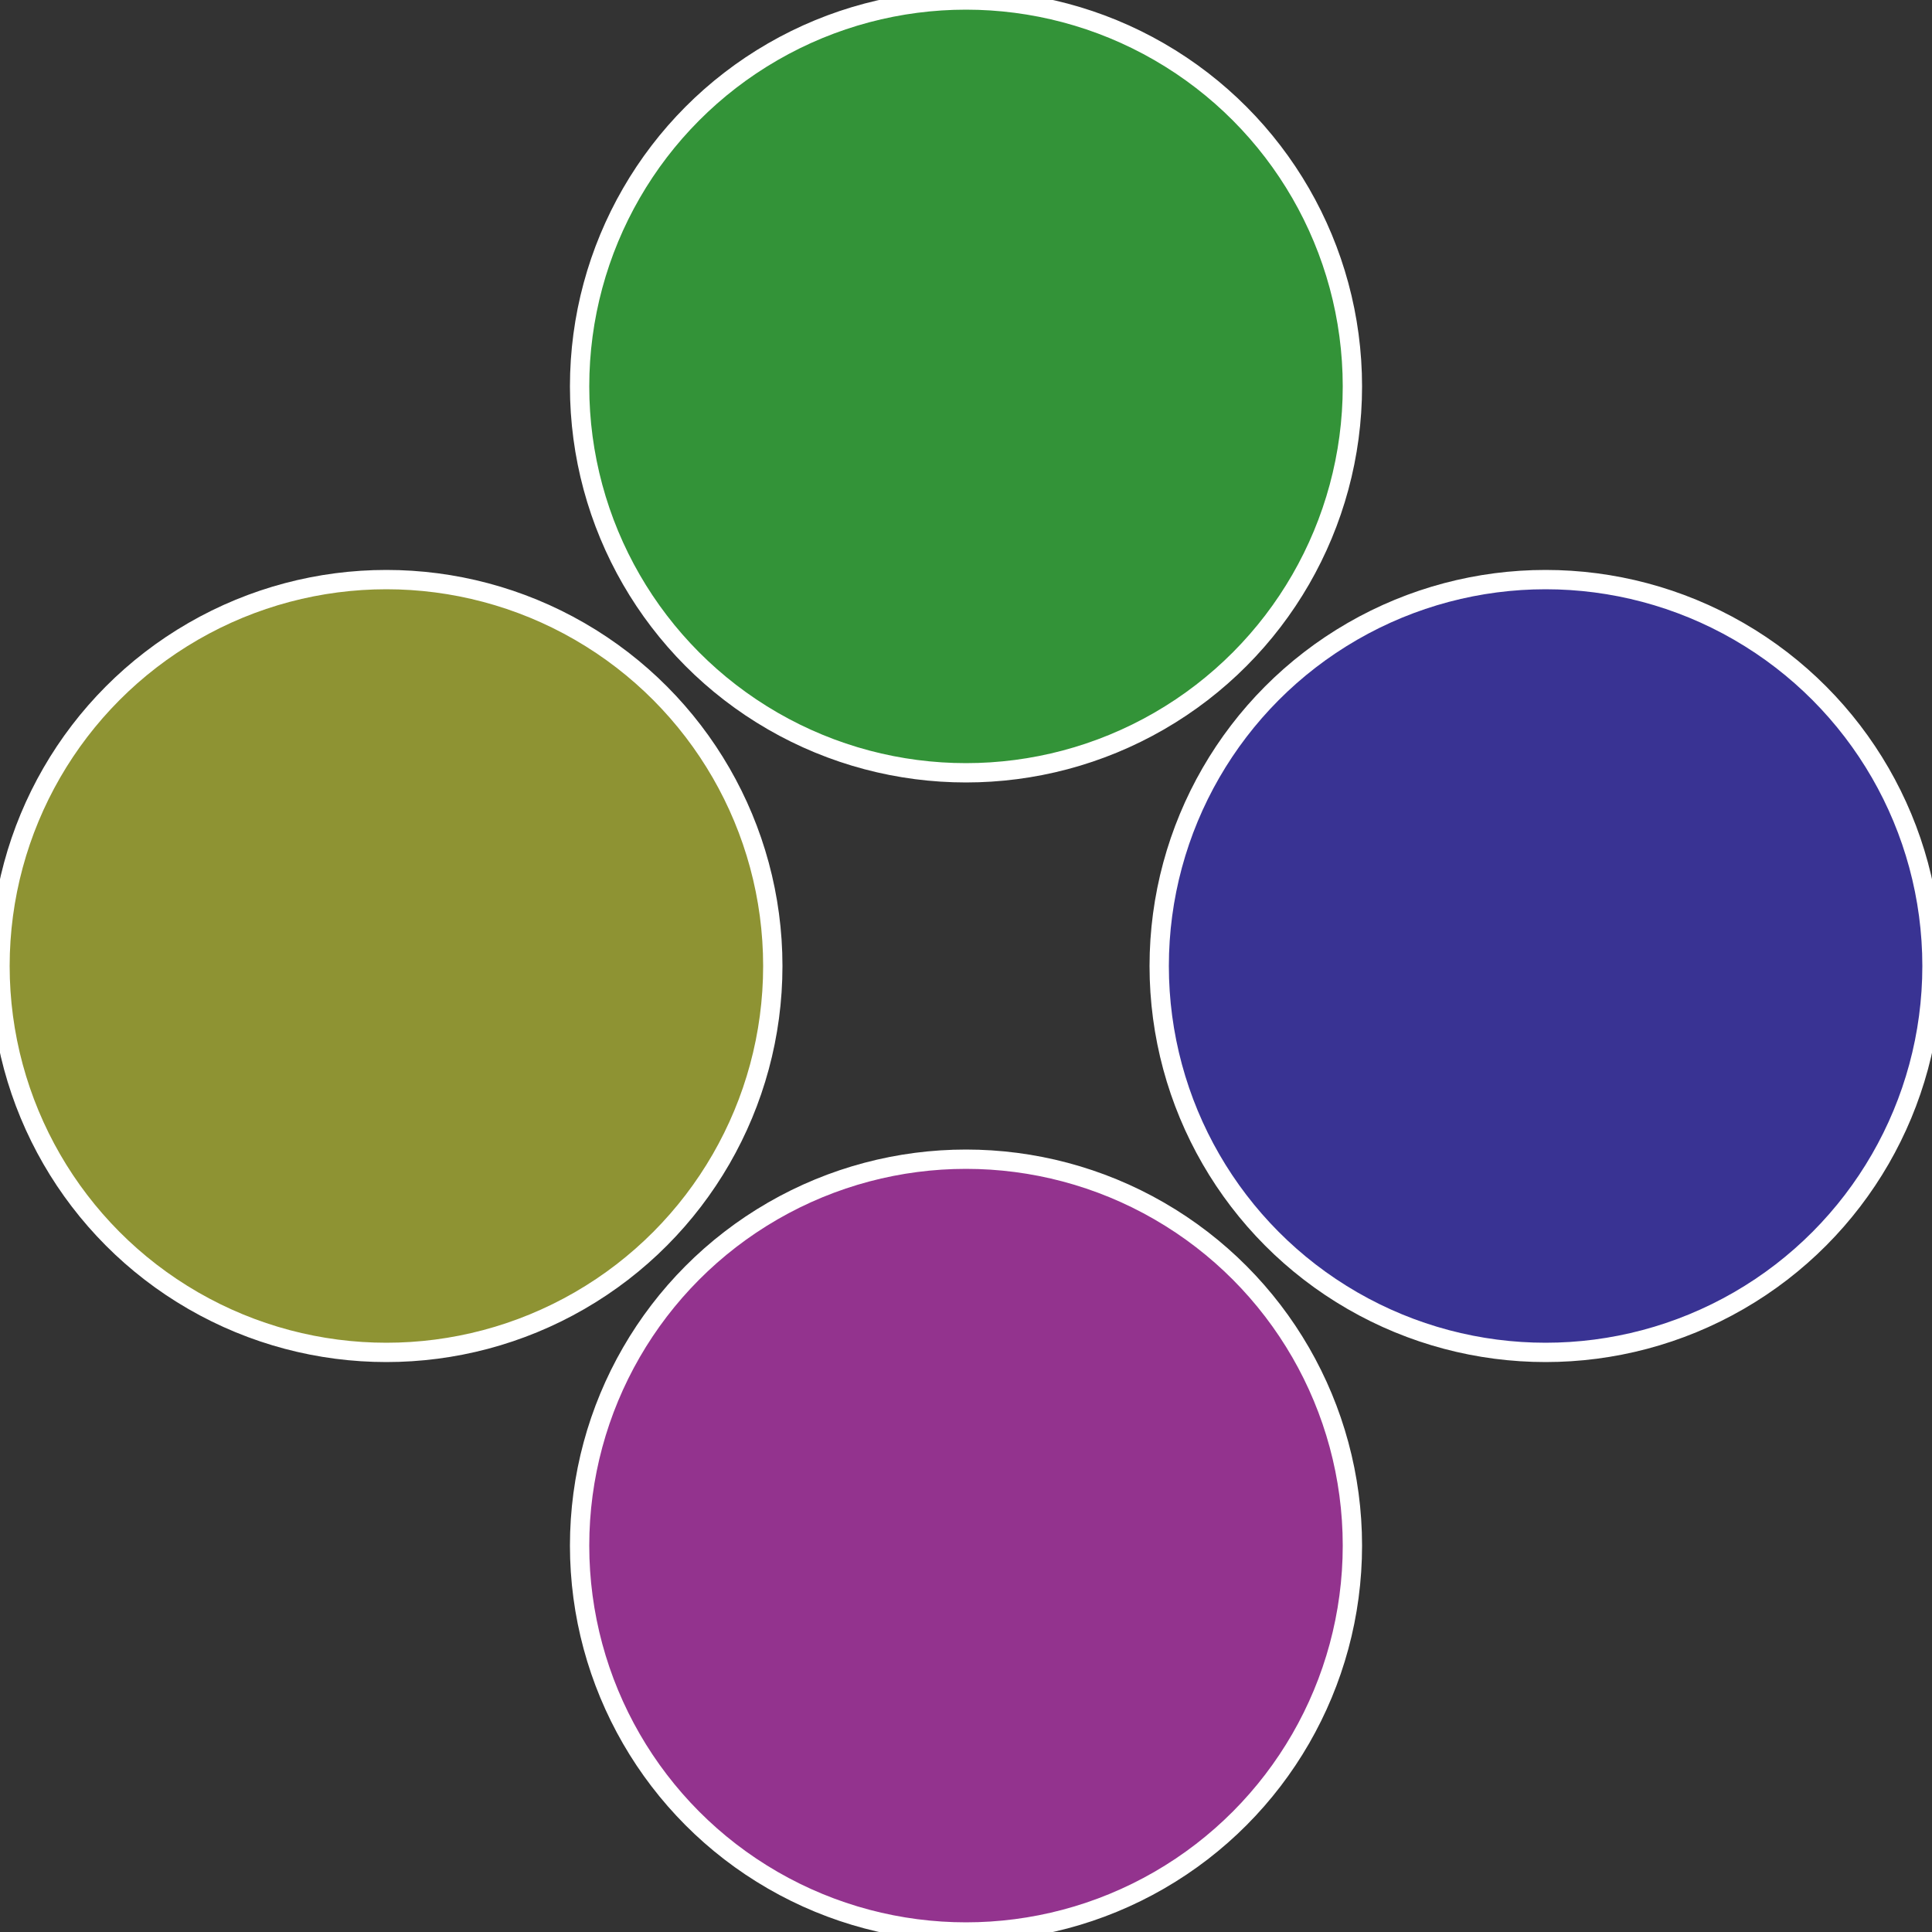 <?xml version="1.0" standalone="no"?>
<svg width="500" height="500" viewBox="-1 -1 2 2" xmlns="http://www.w3.org/2000/svg">
 
                <rect x="-1" y="-1" width="2" height="2" fill="#333333" stroke="none"/>
 
                <circle cx="0.6" cy="0" r="0.4" fill="#393393" stroke="#fff" stroke-width="1%" />
             
                <circle cx="3.6739403974421E-17" cy="0.6" r="0.4" fill="#93338e" stroke="#fff" stroke-width="1%" />
             
                <circle cx="-0.6" cy="7.3478807948841E-17" r="0.4" fill="#8e9333" stroke="#fff" stroke-width="1%" />
             
                <circle cx="-1.1021821192326E-16" cy="-0.6" r="0.4" fill="#339338" stroke="#fff" stroke-width="1%" />
            </svg>
